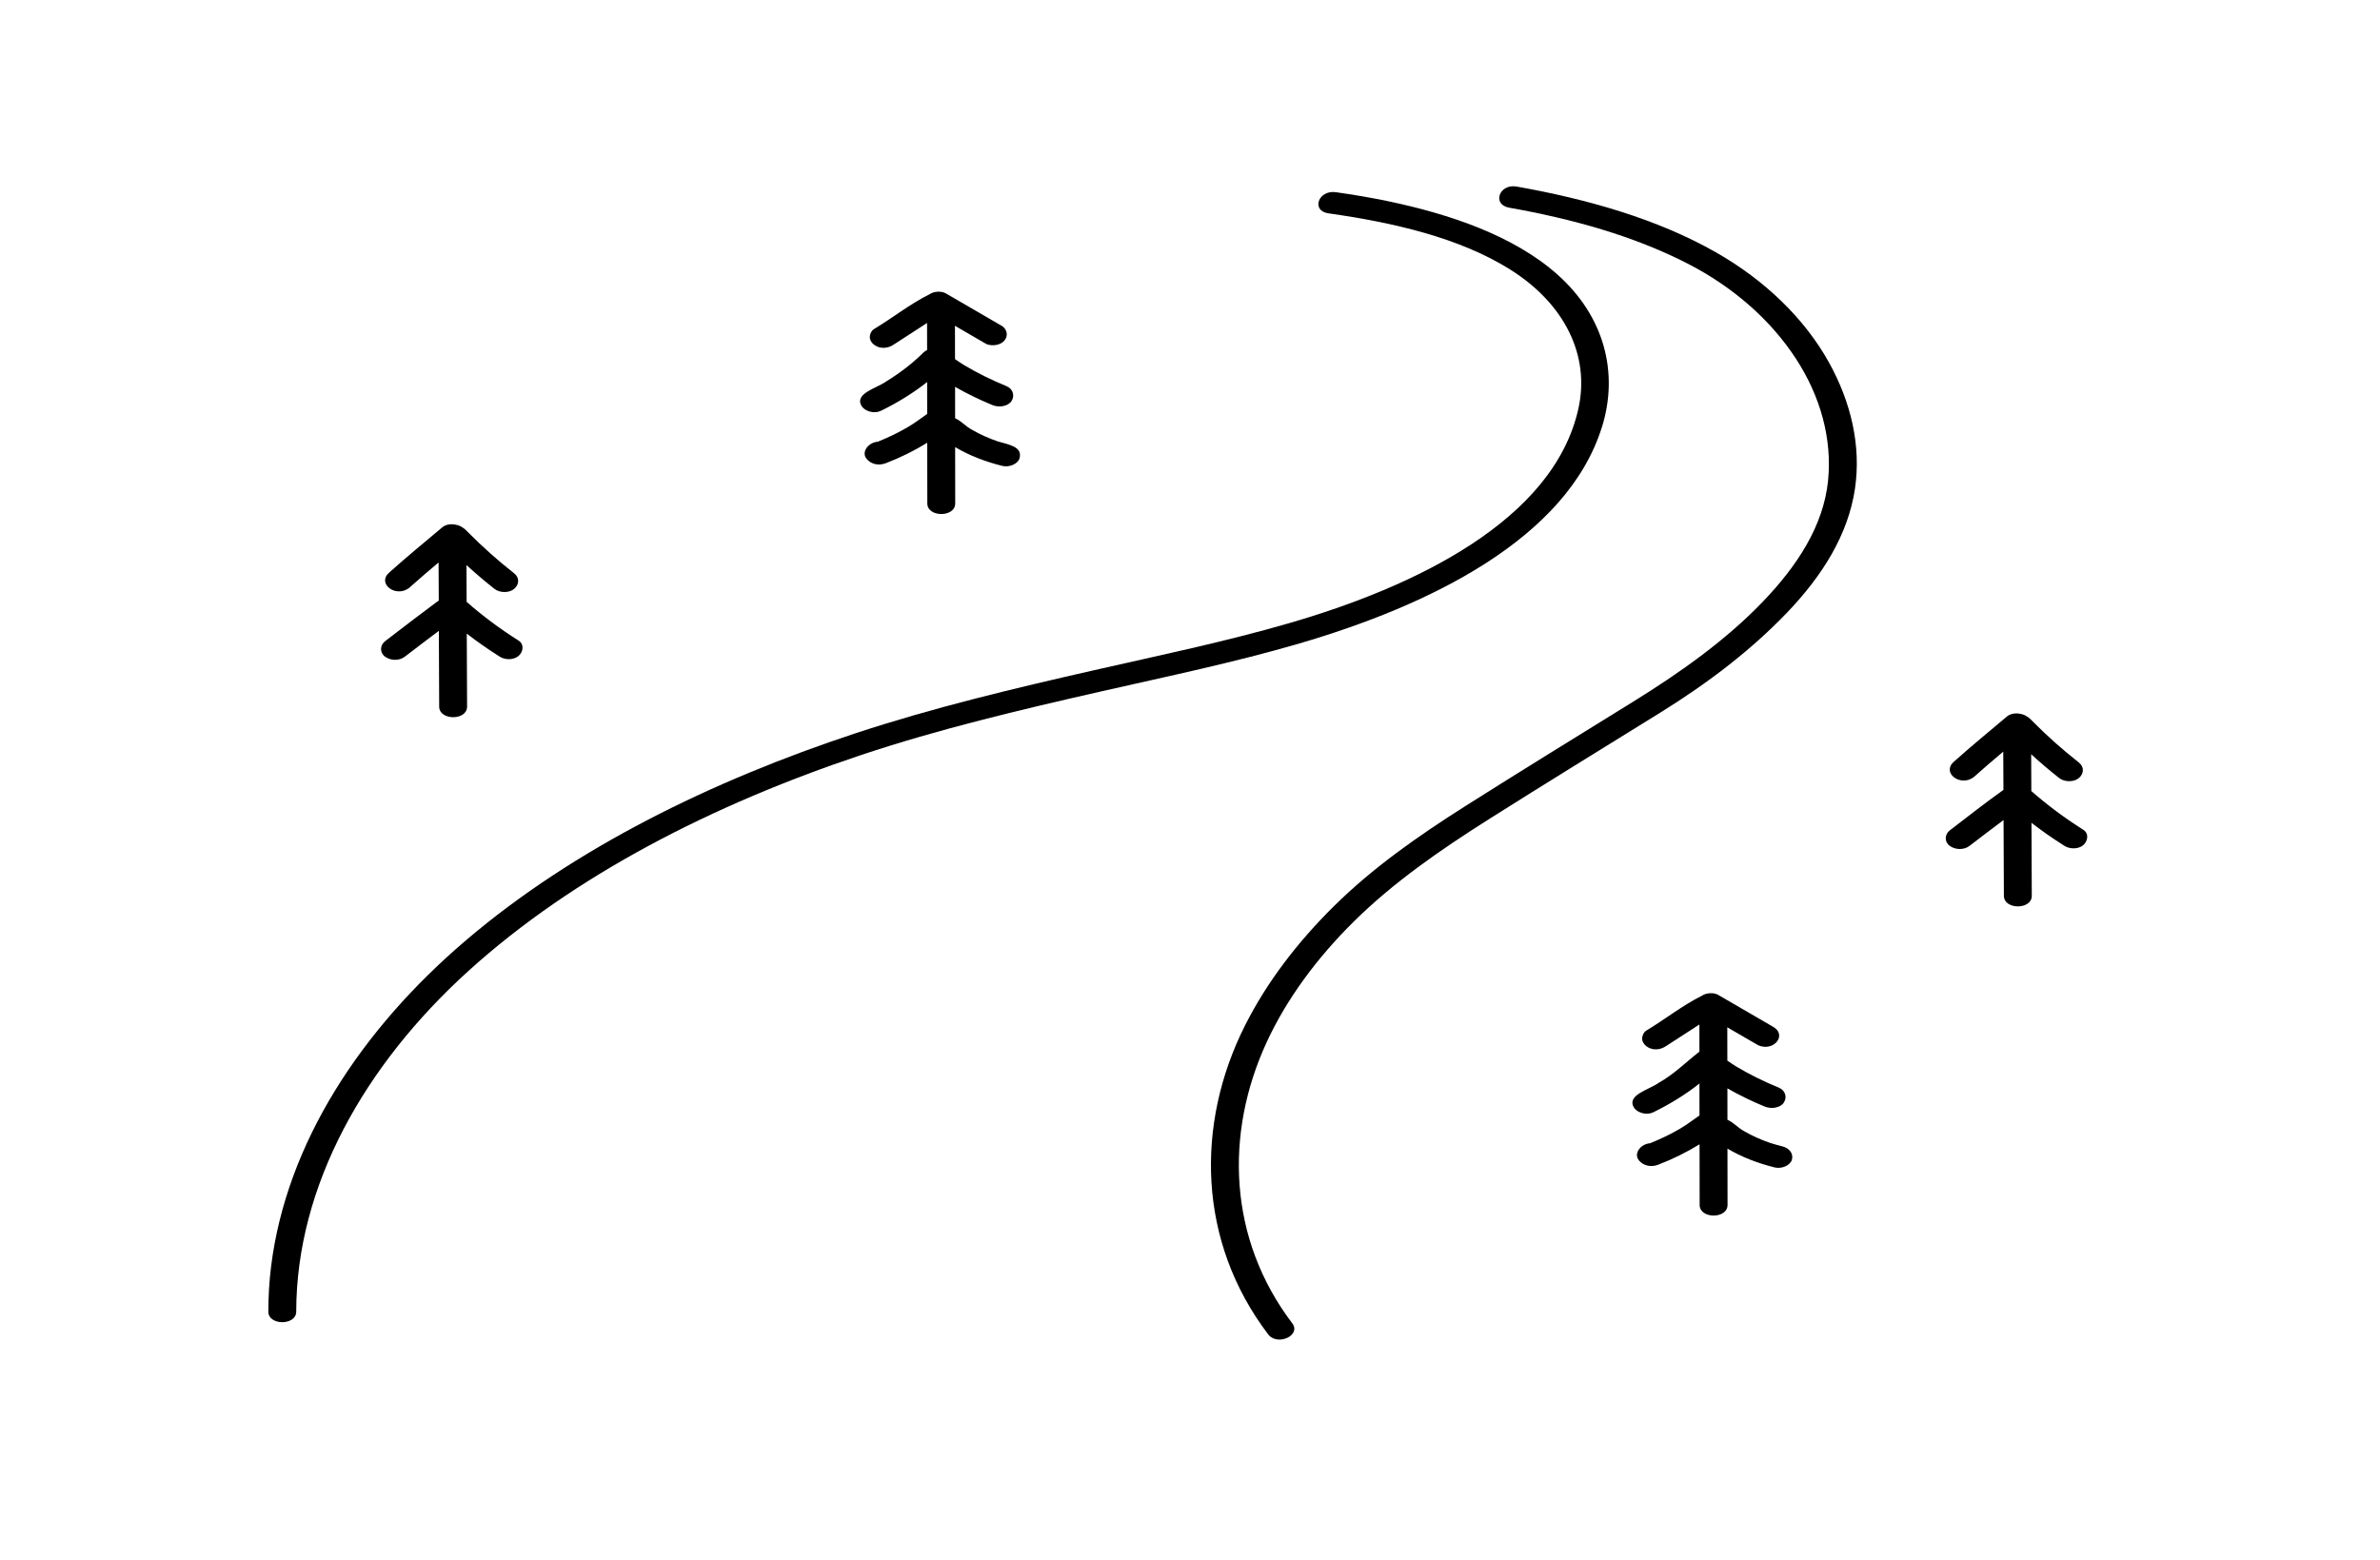 <?xml version="1.0" encoding="UTF-8"?>
<svg id="_x31_" xmlns="http://www.w3.org/2000/svg" width="122" height="80" version="1.1" viewBox="0 0 122 80">
  <!-- Generator: Adobe Illustrator 29.3.0, SVG Export Plug-In . SVG Version: 2.1.0 Build 146)  -->
  <path d="M87.948,12.931c-3.002-1.71-6.614-2.73-10.204-3.366-.896-.159-1.279.925-.38,1.084,3.216.57,6.378,1.444,9.151,2.869,2.357,1.212,4.266,2.908,5.548,4.877,1.249,1.919,1.859,4.09,1.645,6.243-.232,2.323-1.589,4.386-3.353,6.22-1.879,1.954-4.182,3.597-6.62,5.107-2.874,1.78-5.757,3.55-8.606,5.354-2.456,1.555-4.775,3.188-6.744,5.134-1.887,1.865-3.449,3.908-4.566,6.126-2.558,5.08-2.421,11.082,1.187,15.834.471.621,1.708.056,1.235-.567-3.286-4.329-3.471-9.724-1.316-14.4,1.031-2.238,2.59-4.337,4.472-6.198,2.019-1.996,4.408-3.656,6.927-5.249,2.912-1.841,5.858-3.649,8.792-5.468,2.413-1.496,4.62-3.174,6.474-5.106,1.815-1.891,3.147-4.001,3.497-6.374.325-2.207-.211-4.448-1.337-6.474-1.249-2.246-3.278-4.209-5.801-5.646Z"/>
  <path d="M82.115,21.903c.867-2.77.142-5.672-2.281-7.828-2.237-1.991-5.525-3.103-8.73-3.769-.867-.18-1.744-.327-2.627-.452-.9-.128-1.286.955-.38,1.084,3.271.465,6.707,1.233,9.343,2.898,2.74,1.731,4.077,4.364,3.471,7.108-1.271,5.755-8.431,9.154-14.845,11.011-3.278.95-6.659,1.652-10.012,2.414-4.116.936-8.238,1.919-12.192,3.224-7.414,2.448-14.441,5.914-19.929,10.576-5.432,4.614-9.252,10.461-10.037,16.765-.096.769-.14,1.541-.141,2.313-.001.723,1.429.725,1.43,0,.007-6.45,3.5-12.638,8.827-17.466,5.408-4.902,12.539-8.532,20.094-11.059,3.99-1.335,8.166-2.324,12.327-3.27,3.41-.775,6.849-1.489,10.179-2.463,6.591-1.928,13.701-5.337,15.501-11.087Z"/>
  <path d="M104.127,40.558c-.003-.629-.005-1.258-.008-1.886.459.419.936.826,1.435,1.219.265.208.75.224,1.011,0,.262-.225.282-.573,0-.795-.836-.657-1.62-1.354-2.346-2.087-.003-.003-.002-.002-.004-.004-.089-.092-.186-.198-.303-.263-.093-.07-.21-.116-.336-.139-.243-.056-.515-.022-.701.134-.914.768-1.84,1.53-2.722,2.321-.635.56.327,1.296,1.011.795.498-.446,1.009-.882,1.524-1.316.003.654.006,1.308.009,1.962-.941.667-1.839,1.381-2.751,2.076-.267.207-.283.591,0,.795.287.207.726.22,1.011,0,.577-.446,1.163-.885,1.746-1.326.006,1.295.011,2.59.017,3.885.003.723,1.433.725,1.43,0-.005-1.247-.011-2.494-.016-3.741.523.402,1.068.787,1.64,1.147.275.208.741.223,1.011-0.0.239-.204.312-.598,0-.795-.954-.602-1.842-1.265-2.658-1.981Z"/>
  <path d="M86.161,57.845c-.492.294-1.022.545-1.57.769-.508.04-.877.55-.564.898.235.262.605.345.978.202.748-.287,1.458-.64,2.115-1.045.002,1.037.003,2.074.005,3.111.001.723,1.431.725,1.43,0-.001-.963-.003-1.927-.004-2.89.723.433,1.559.752,2.422.966.357.088.796-.104.88-.393.089-.306-.117-.597-.499-.691-.207-.051-.411-.108-.612-.172-.472-.162-.923-.362-1.336-.604-.318-.165-.526-.44-.856-.583-.001-.536-.002-1.073-.002-1.61.609.345,1.247.659,1.912.932.331.136.792.075.978-.202.174-.259.097-.624-.257-.769-.764-.314-1.497-.673-2.183-1.084-.088-.052-.322-.209-.453-.3-.001-.569-.002-1.139-.003-1.708l1.586.921c.822.353,1.521-.563.722-.971l-2.794-1.623c-.24-.122-.591-.094-.809.05-1.02.509-1.896,1.215-2.861,1.794-.133.086-.209.267-.209.398-.007.298.332.571.715.562.2-.007.352-.065.506-.165.571-.37,1.143-.74,1.714-1.11.001.464.001.928.002,1.391-.686.532-1.292,1.155-2.094,1.603-.49.358-1.696.623-1.241,1.301.205.25.639.368.978.202.851-.419,1.65-.91,2.358-1.471.001.545.002,1.091.002,1.636-.304.205-.585.434-.907.624l-.049.03Z"/>
  <path d="M46.58,21.872c-.495.296-1.028.549-1.579.774-.508.04-.877.55-.564.898.235.263.605.345.978.202.748-.287,1.458-.64,2.115-1.045.002,1.037.003,2.074.005,3.111.001.723,1.431.725,1.43,0-.001-.963-.003-1.926-.004-2.889.723.433,1.559.752,2.422.965.357.088.796-.104.88-.392.161-.601-.563-.702-1.111-.863-.472-.162-.923-.362-1.336-.604-.318-.165-.526-.44-.856-.583-.001-.536-.002-1.073-.002-1.61.609.345,1.247.658,1.912.932.331.136.792.075.978-.202.174-.259.097-.624-.257-.769-.763-.313-1.495-.672-2.179-1.082-.111-.066-.319-.208-.457-.302-.001-.569-.002-1.139-.003-1.709.529.307,1.058.614,1.586.921.14.081.391.091.551.057.605-.128.705-.774.171-1.027l-2.794-1.623c-.24-.122-.591-.094-.809.05-1.02.509-1.896,1.215-2.861,1.794-.133.086-.209.267-.209.397-.007.298.332.572.715.562.2-.007.352-.065.506-.165.571-.37,1.143-.74,1.714-1.11.001.464.001.928.002,1.391-.064.026-.124.059-.172.108-.558.559-1.209,1.059-1.921,1.496-.49.358-1.696.623-1.241,1.301.205.25.639.368.978.202.851-.419,1.65-.91,2.358-1.471.001.545.002,1.09.002,1.636-.305.205-.585.434-.907.624l-.041.025Z"/>
  <path d="M22.44,30.825c-.909.677-1.809,1.36-2.701,2.05-.267.207-.283.591,0,.795.287.207.726.22,1.011,0,.577-.446,1.163-.885,1.746-1.326.006,1.295.011,2.59.017,3.885.003.723,1.433.725,1.43,0-.005-1.247-.011-2.494-.016-3.741.523.402,1.068.787,1.64,1.147.275.208.741.223,1.011,0,.238-.204.312-.598-0-.795-.954-.602-1.842-1.265-2.658-1.981-.003-.629-.005-1.258-.008-1.886.459.419.936.826,1.435,1.219.265.208.75.224,1.011,0,.262-.225.282-.573,0-.795-.836-.657-1.627-1.361-2.35-2.092l-0-0c-.091-.094-.185-.197-.302-.262-.093-.07-.21-.116-.336-.139-.243-.056-.515-.022-.701.134-.915.768-1.84,1.53-2.722,2.321-.635.56.327,1.296,1.011.795.498-.446,1.009-.883,1.524-1.316.003.654.006,1.308.009,1.962-.016.01-.035.014-.05.025Z"/>
</svg>